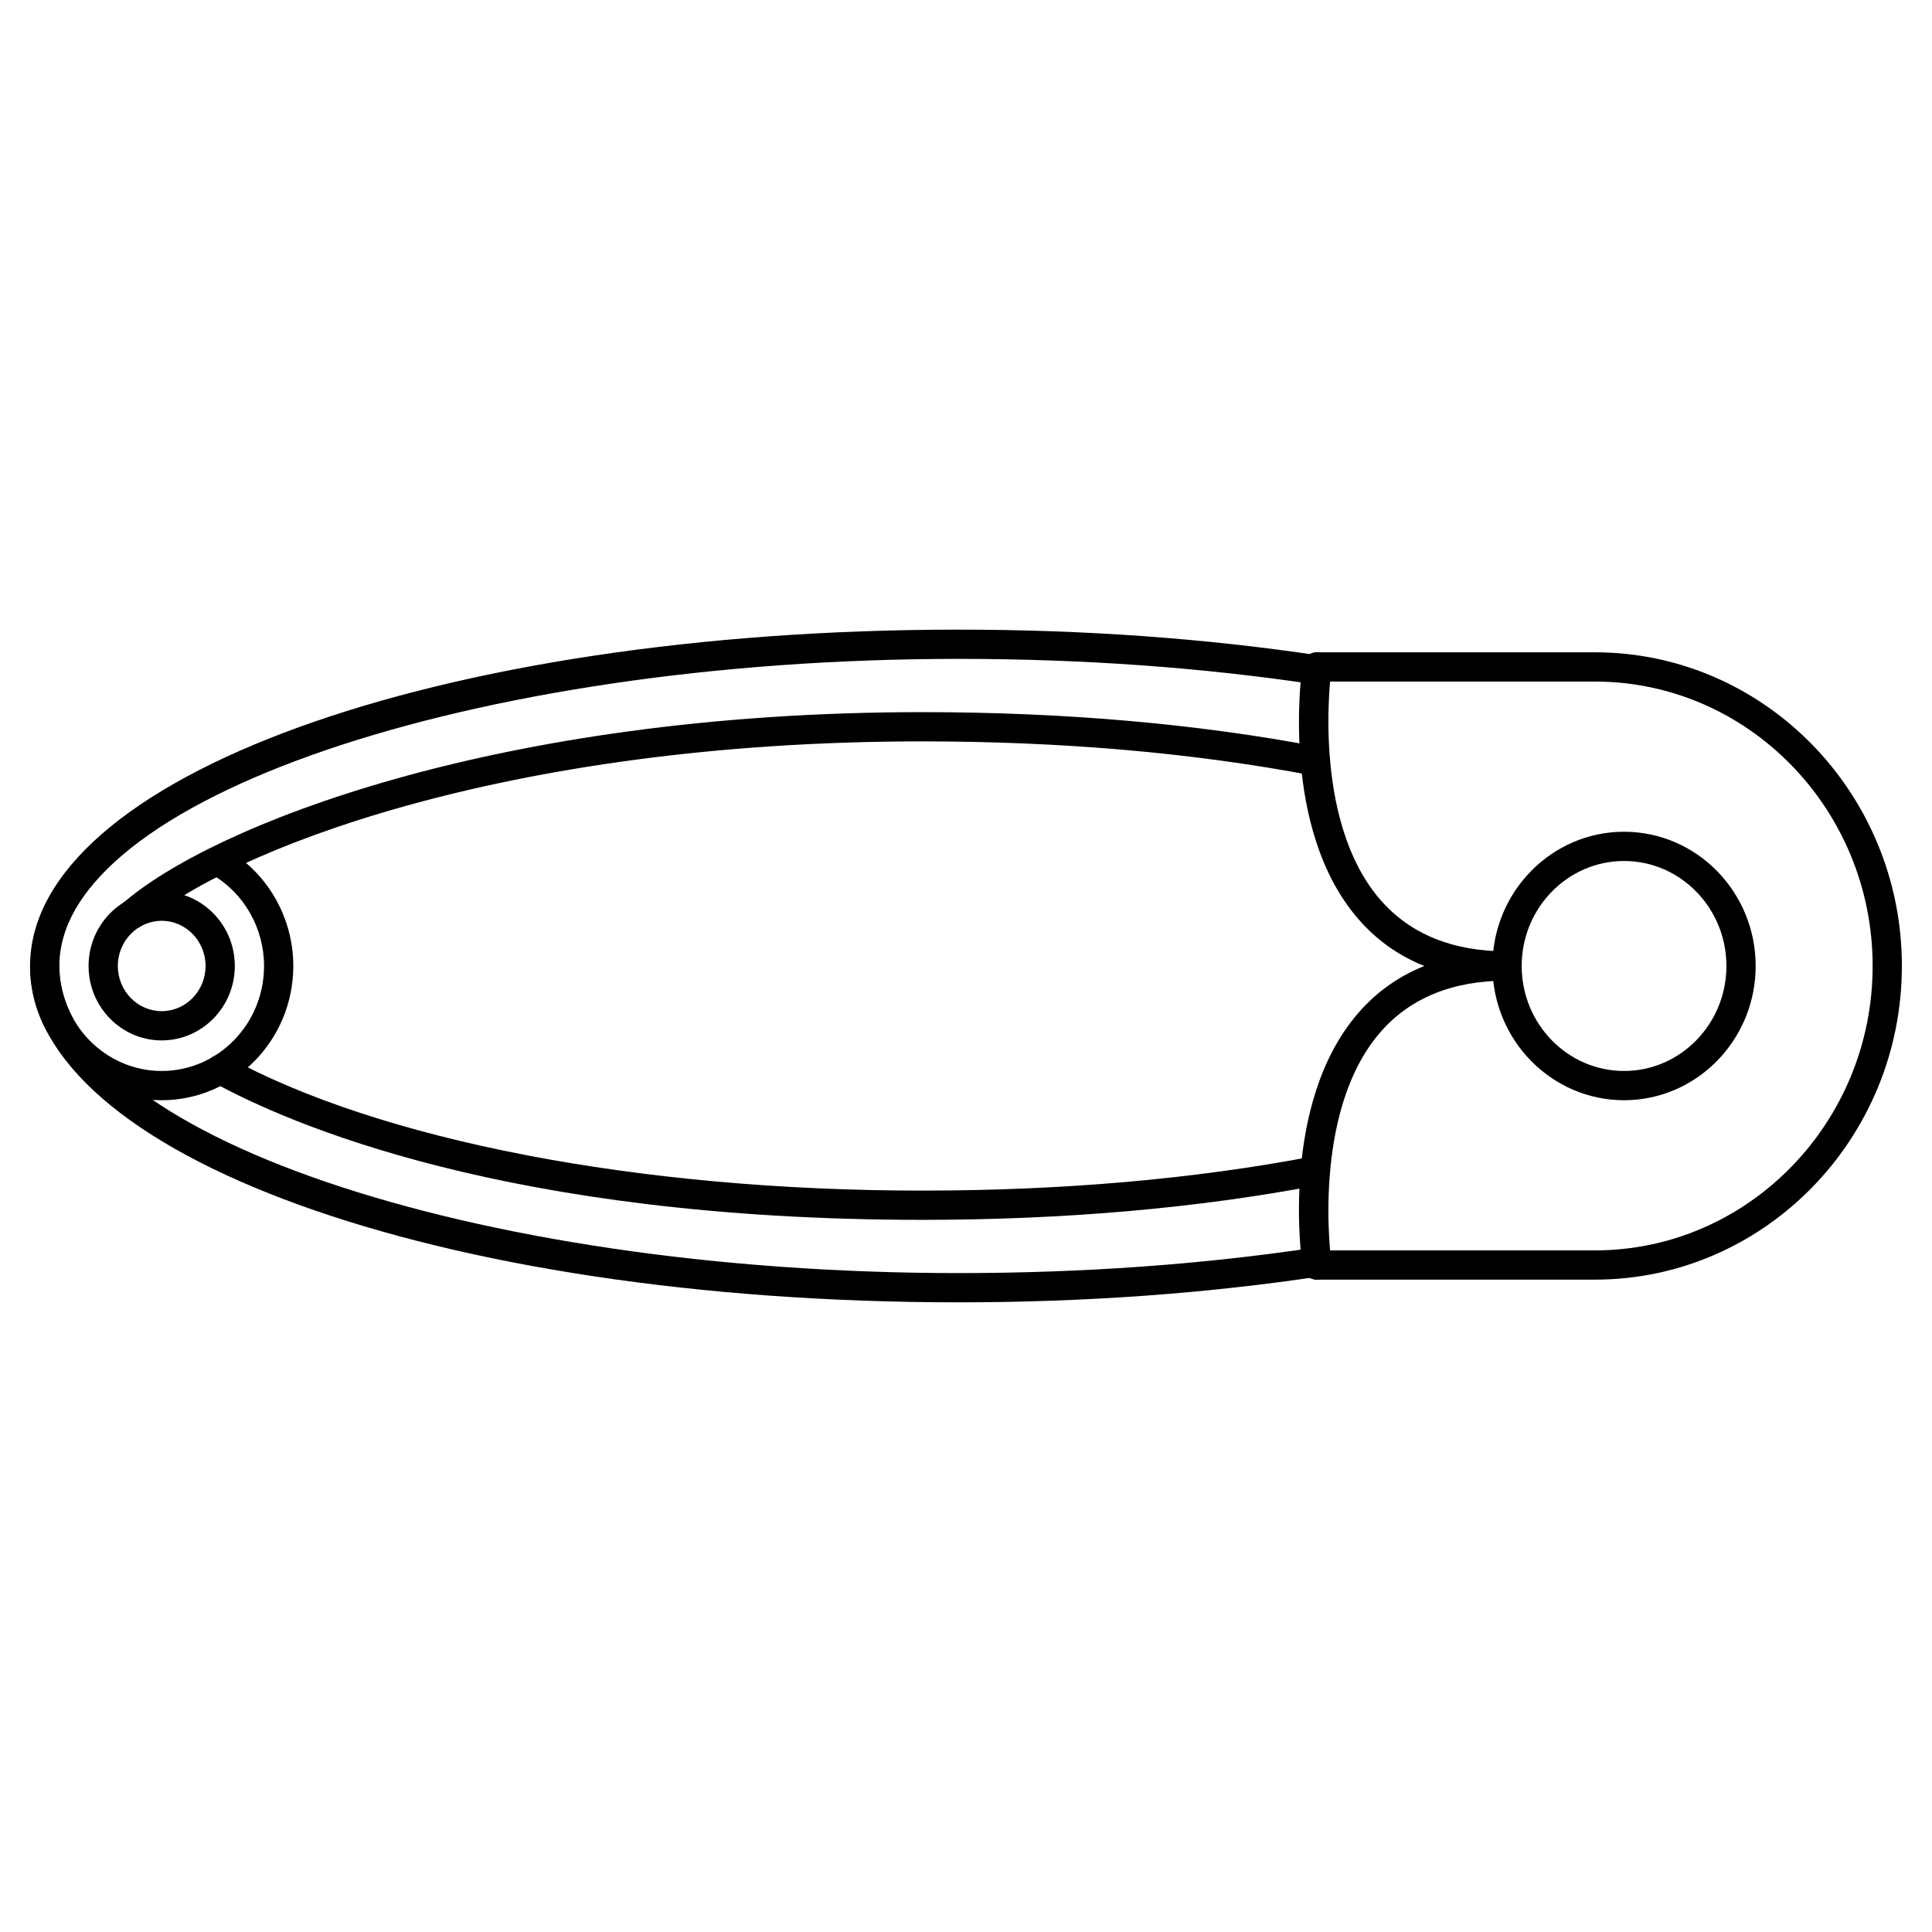 <?xml version="1.0" encoding="UTF-8"?>
<!-- Uploaded to: ICON Repo, www.svgrepo.com, Generator: ICON Repo Mixer Tools -->
<svg fill="#000000" width="800px" height="800px" version="1.1" viewBox="144 144 512 512" xmlns="http://www.w3.org/2000/svg">
 <g>
  <path d="m543.39 403.88c-16.797 0-30.086-5.523-39.492-16.41-20.785-24.055-14.98-65.523-14.723-67.277 0.309-2.117 2.273-3.598 4.394-3.273 2.117 0.309 3.586 2.277 3.273 4.394-0.059 0.395-5.531 39.758 12.938 61.105 7.867 9.094 19.176 13.711 33.609 13.711 2.141 0 3.875 1.734 3.875 3.875s-1.734 3.875-3.875 3.875z"/>
  <path d="m566.64 483.12h-73.637c-2.141 0-3.875-1.734-3.875-3.875s1.734-3.875 3.875-3.875h73.633c40.602 0 73.633-33.812 73.633-75.375s-33.031-75.375-73.633-75.375l-73.633-0.004c-2.141 0-3.875-1.734-3.875-3.875s1.734-3.875 3.875-3.875h73.633c44.875 0 81.383 37.289 81.383 83.129 0.004 45.836-36.508 83.125-81.379 83.125z"/>
  <path d="m493 483.12c-1.891 0-3.547-1.387-3.828-3.312-0.258-1.754-6.062-43.223 14.723-67.277 9.406-10.891 22.695-16.41 39.492-16.41 2.141 0 3.875 1.734 3.875 3.875s-1.734 3.875-3.875 3.875c-14.434 0-25.742 4.613-33.609 13.711-18.469 21.348-12.992 60.711-12.938 61.105 0.309 2.117-1.156 4.082-3.273 4.394-0.191 0.027-0.379 0.039-0.566 0.039z"/>
  <path d="m574.39 435.57c-19.234 0-34.879-15.961-34.879-35.574 0-19.617 15.645-35.574 34.879-35.574 19.234-0.004 34.879 15.957 34.879 35.574 0 19.613-15.645 35.574-34.879 35.574zm0-63.398c-14.957 0-27.129 12.48-27.129 27.824s12.172 27.824 27.129 27.824 27.129-12.484 27.129-27.824c0-15.344-12.172-27.824-27.129-27.824z"/>
  <path d="m398.06 489.13c-138 0-246.09-39.152-246.09-89.133s108.1-89.137 246.09-89.137c33.109 0 65.215 2.297 95.422 6.828 2.117 0.316 3.578 2.289 3.258 4.406-0.316 2.113-2.238 3.606-4.41 3.258-29.828-4.473-61.547-6.742-94.266-6.742-129.2 0-238.34 37.27-238.34 81.387s109.14 81.383 238.34 81.383c32.758 0 64.508-2.273 94.375-6.754 2.129-0.324 4.086 1.145 4.41 3.258 0.316 2.117-1.145 4.09-3.258 4.406-30.242 4.539-62.383 6.84-95.523 6.84z"/>
  <path d="m186.85 435.57c-19.234 0-34.879-15.961-34.879-35.574 0-2.141 1.734-3.875 3.875-3.875s3.875 1.734 3.875 3.875c0 15.344 12.172 27.824 27.129 27.824 14.957 0 27.129-12.484 27.129-27.824 0-9.941-5.231-19.195-13.648-24.148-1.844-1.086-2.457-3.461-1.371-5.305 1.078-1.844 3.453-2.461 5.305-1.375 10.773 6.34 17.465 18.152 17.465 30.828 0 19.613-15.645 35.574-34.879 35.574z"/>
  <path d="m186.85 419.72c-10.684 0-19.379-8.848-19.379-19.727s8.691-19.727 19.379-19.727c10.684 0.004 19.379 8.852 19.379 19.73 0 10.875-8.695 19.723-19.379 19.723zm0-31.699c-6.41 0-11.625 5.371-11.625 11.973 0 6.602 5.215 11.973 11.625 11.973 6.41 0.004 11.629-5.367 11.629-11.969 0-6.606-5.219-11.977-11.629-11.977z"/>
  <path d="m388.37 467.27c-109.79 0-167.97-25.5-187.89-36.461-1.875-1.031-2.559-3.391-1.523-5.266 1.031-1.871 3.387-2.559 5.266-1.523 40.383 22.23 109.23 35.5 184.15 35.5 37.152 0 71.977-3.043 103.5-9.047 2.129-0.395 4.133 0.98 4.535 3.082 0.402 2.102-0.98 4.133-3.082 4.531-32 6.094-67.305 9.184-104.95 9.184z"/>
  <path d="m179.1 390.17c-1.074 0-2.148-0.445-2.914-1.32-1.41-1.609-1.25-4.059 0.359-5.469 23.234-20.363 98.816-50.656 211.83-50.656 37.641 0 72.949 3.09 104.95 9.184 2.102 0.402 3.481 2.43 3.082 4.531-0.406 2.102-2.418 3.465-4.535 3.082-31.52-6-66.34-9.047-103.5-9.047-110.87 0-184.37 29.145-206.72 48.734-0.734 0.645-1.648 0.961-2.555 0.961z"/>
 </g>
</svg>